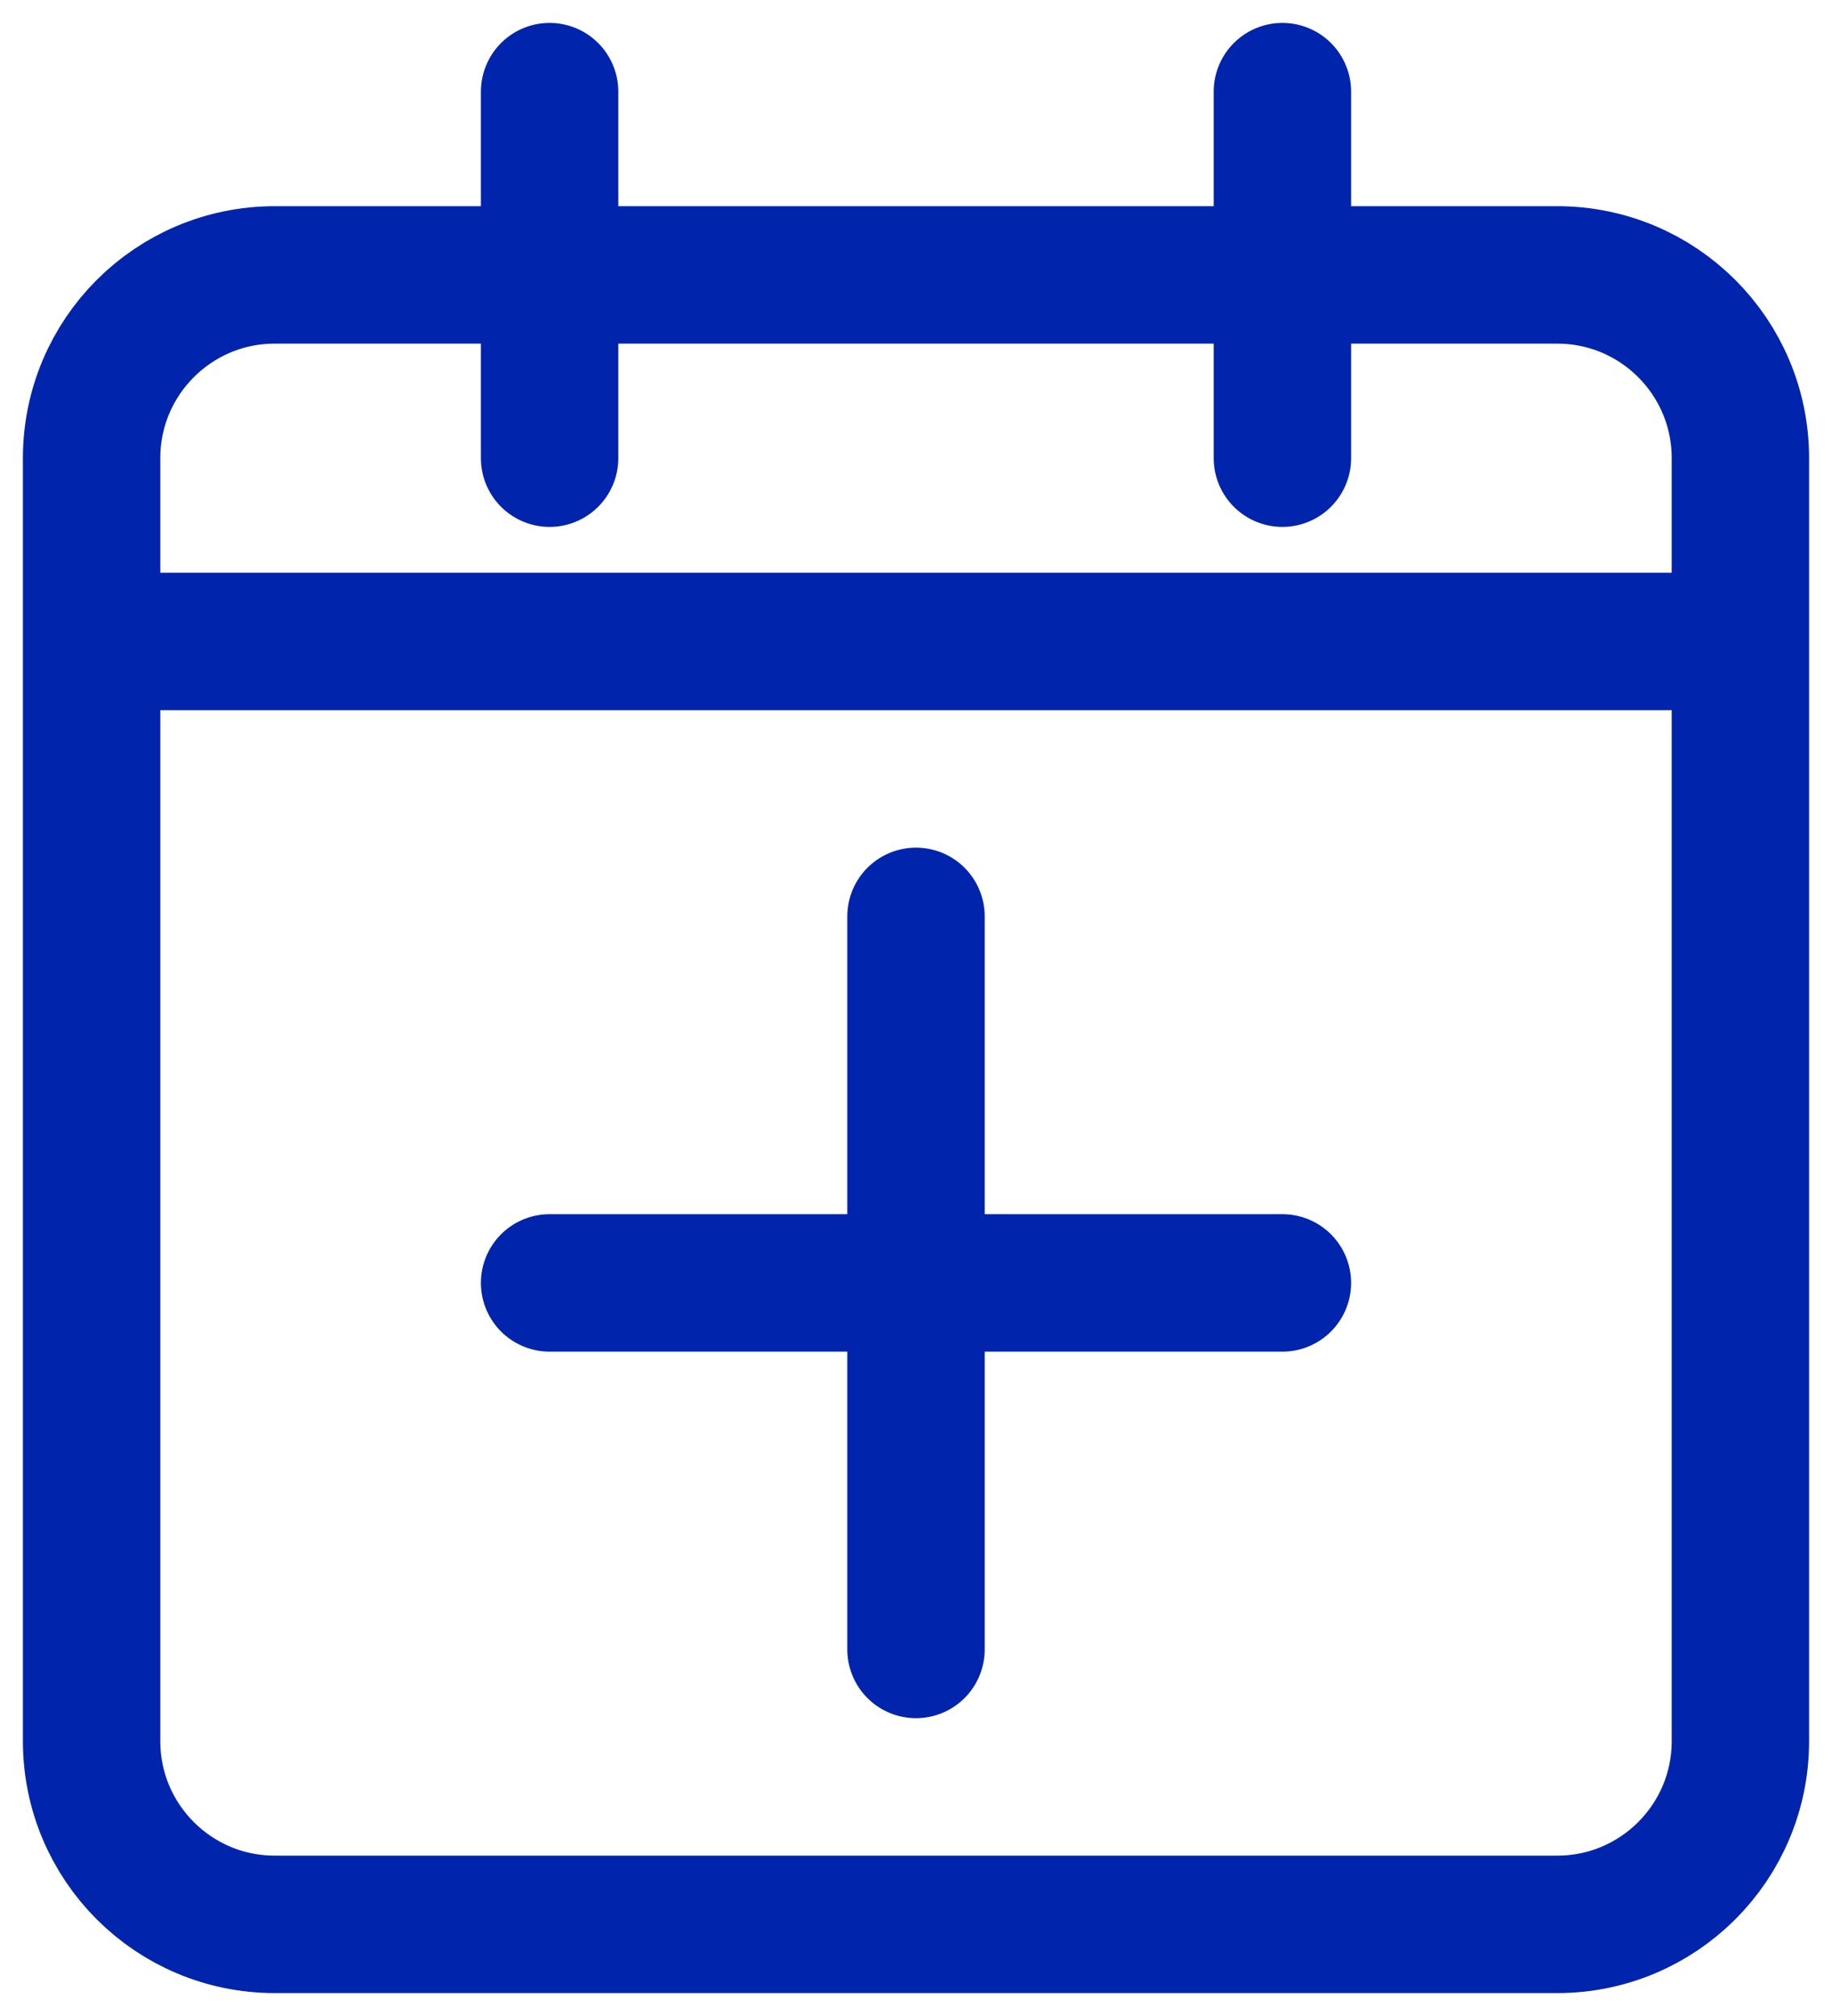 <svg width="20" height="22" viewBox="0 0 20 22" fill="none" xmlns="http://www.w3.org/2000/svg">
<path d="M1 7H19M6 14H14M10 10V18M14 1V5M6 1V5M3 3H17C18.105 3 19 3.895 19 5V19C19 20.105 18.105 21 17 21H3C1.895 21 1 20.105 1 19V5C1 3.895 1.895 3 3 3Z" stroke="#0025AC" stroke-width="1.5" stroke-linecap="round" stroke-linejoin="round"/>
</svg>
